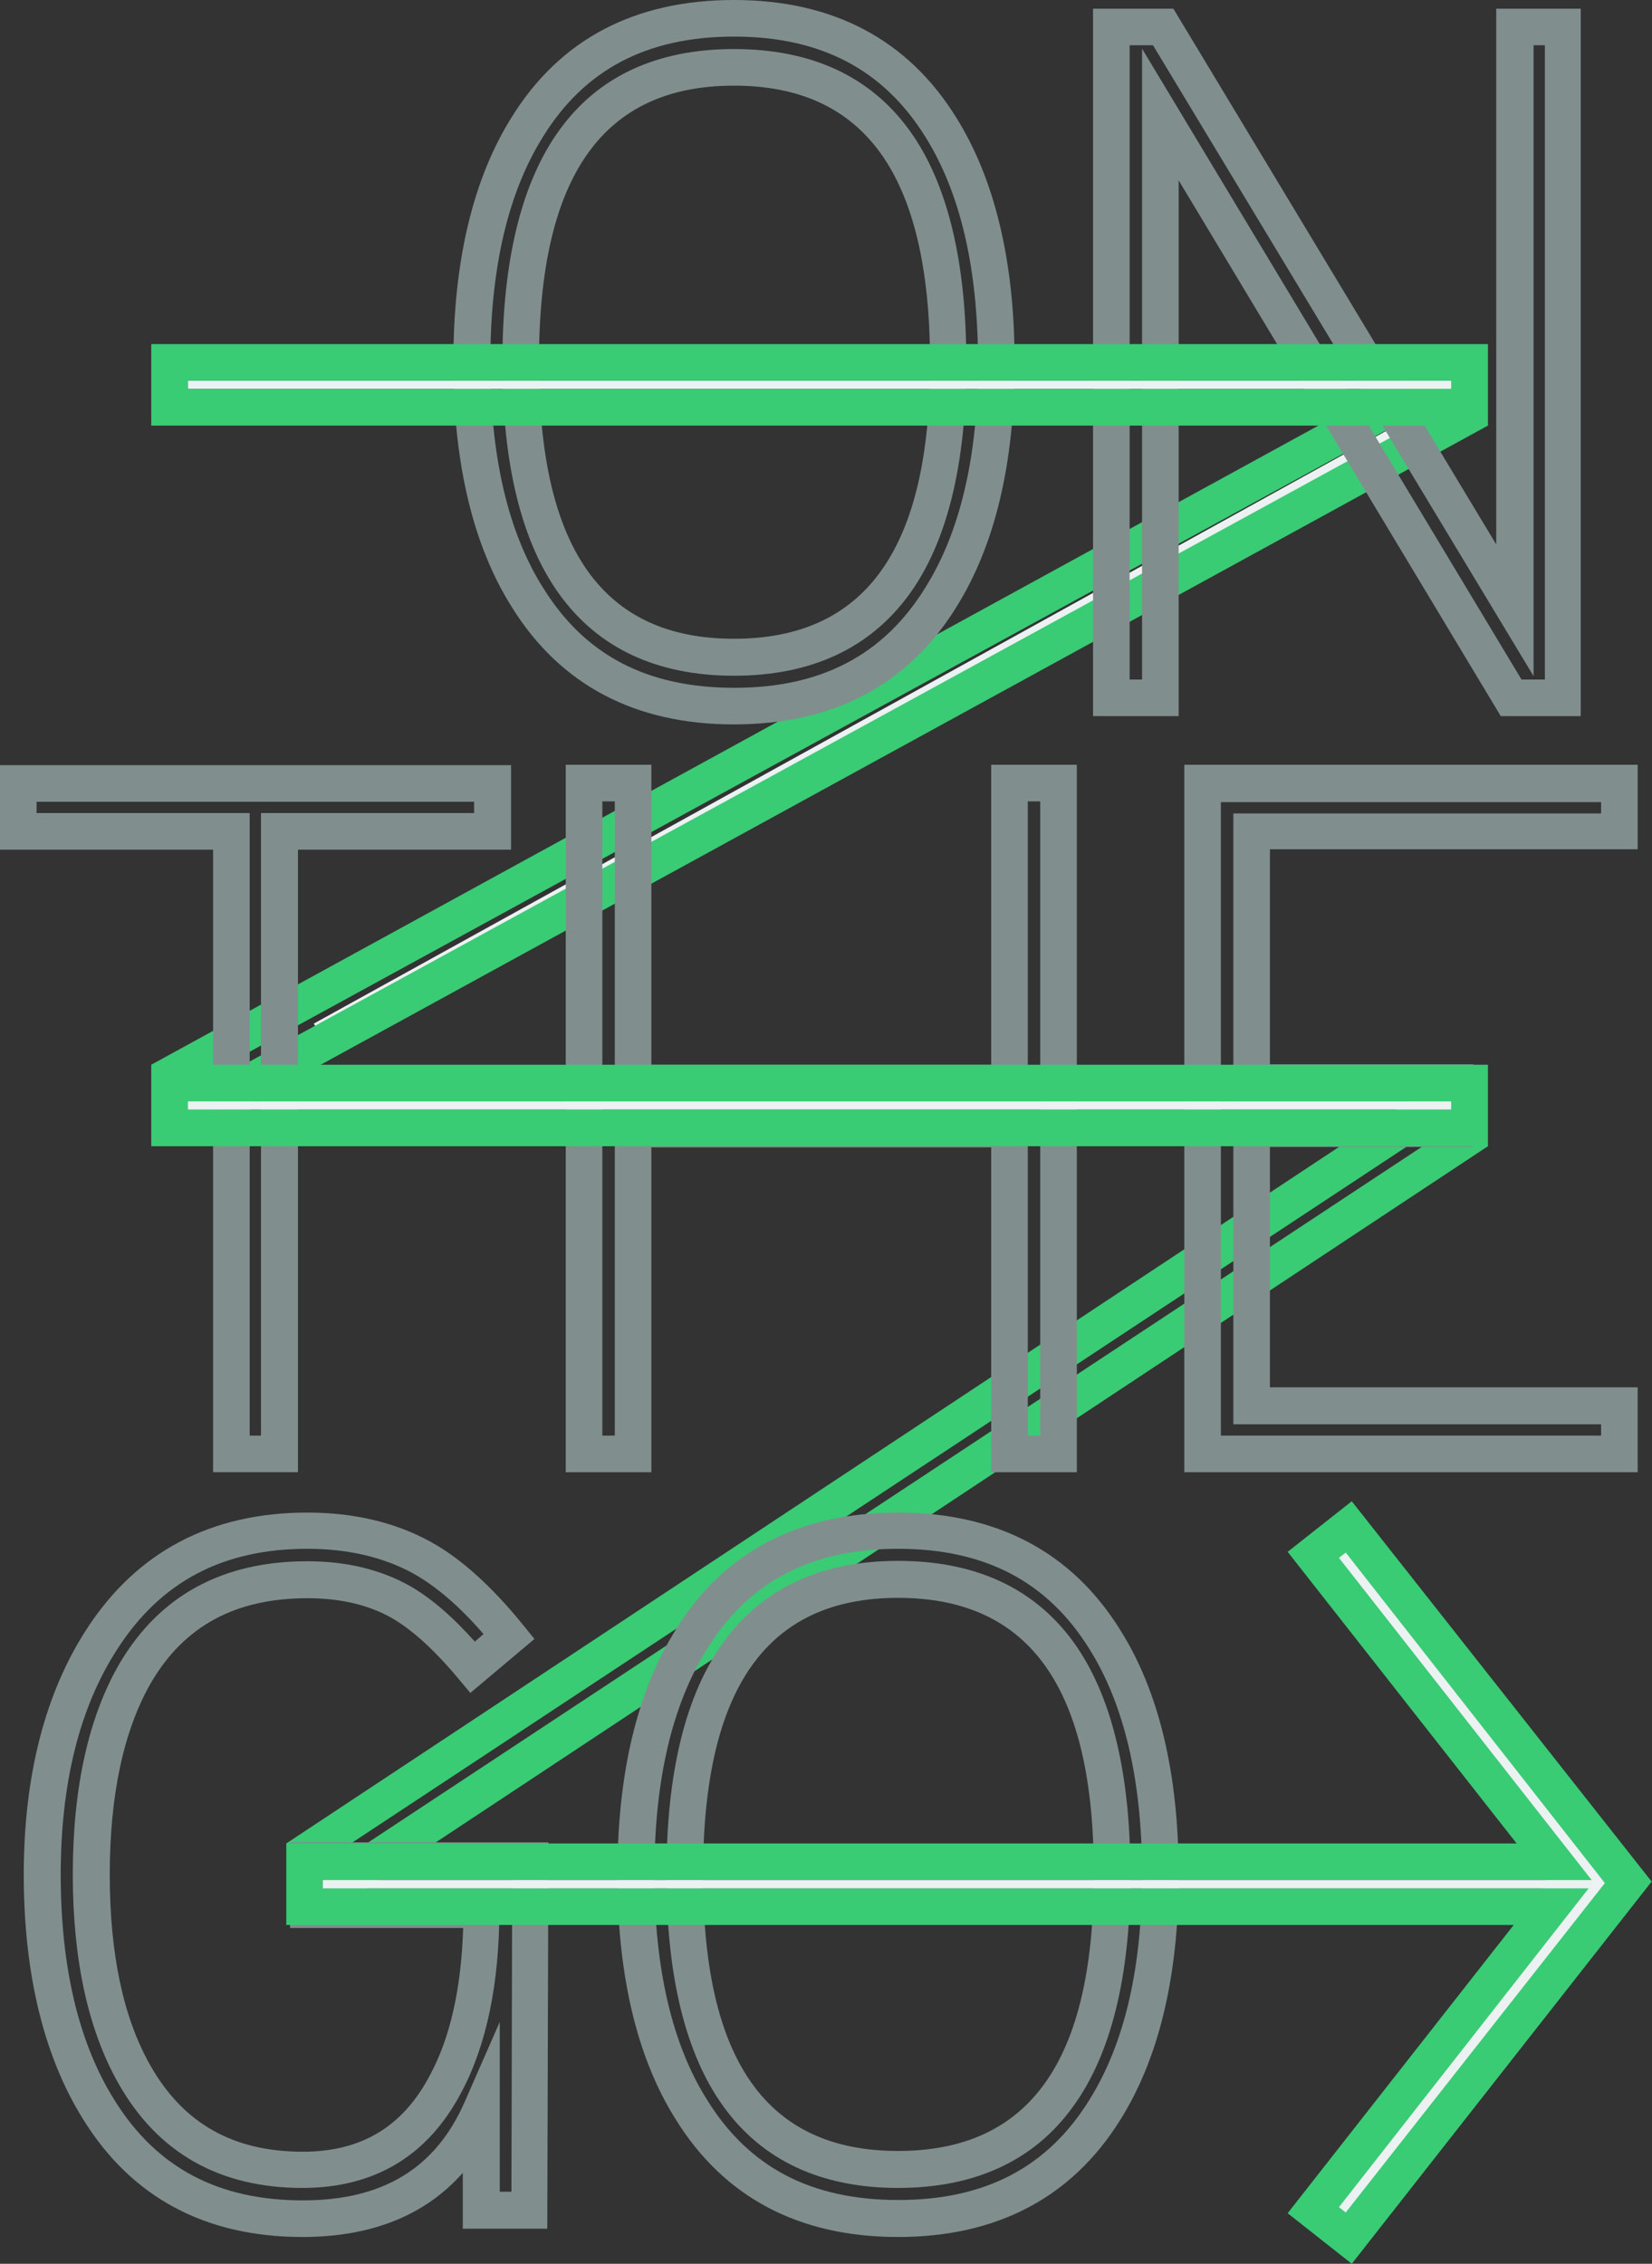 <?xml version="1.0" encoding="utf-8"?>
<!-- Generator: Adobe Illustrator 25.2.1, SVG Export Plug-In . SVG Version: 6.00 Build 0)  -->
<svg version="1.1" id="Layer_1" xmlns="http://www.w3.org/2000/svg" xmlns:xlink="http://www.w3.org/1999/xlink" x="0px" y="0px"
	 viewBox="0 0 438 600" style="enable-background:new 0 0 438 600;" xml:space="preserve">
<rect x="0" y="0" width="438" height="600" fill="#333333" stroke="none"/>
<style type="text/css">
	.st0{fill:#ECF1F2;}
	.st1{fill:#3ACB75;}
	.st2{fill:#818E8E;}
</style>
<g>
	<g>
		<polygon class="st0" points="380.2,107.2 83.2,271.3 84.3,273.2 381.3,109.1 		"/>
		<path class="st1" d="M40.1,282.2L50.7,301l343.8-188.2L383.9,94L40.1,282.2z M381.3,109.1L54.4,287.8l-1.1-2l326.9-178.7
			L381.3,109.1z"/>
	</g>
	<g>
		<line class="st0" x1="381" y1="301.3" x2="379.8" y2="299.5"/>
		<path class="st1" d="M75.9,488.6l12.3,17.8l306.3-202.6L382.2,286L75.9,488.6z M381,301.3L90.7,492.9l-1.3-1.9l290.4-191.6
			L381,301.3z"/>
	</g>
	<g>
		<path class="st2" d="M194.6,192c-26.3,0-46.1-10.5-58.9-31.1c-10.3-16.3-15.5-38.2-15.5-64.9c0-26.8,5.2-48.6,15.5-65
			c12.8-20.6,32.6-31,58.9-31c26.3,0,46.1,10.5,58.9,31.1C263.7,47.4,269,69.2,269,96c0,26.8-5.2,48.6-15.5,65
			C240.7,181.6,220.9,192,194.6,192z M194.6,9.7c-23,0-39.6,8.7-50.6,26.5c-9.3,14.8-14,34.9-14,59.8c0,24.9,4.7,45.1,14,59.8
			c11.1,17.9,27.6,26.5,50.7,26.5c23,0,39.6-8.7,50.6-26.5c9.3-14.8,14-34.9,14-59.8c0-24.9-4.7-45-14-59.8
			C234.2,18.4,217.6,9.7,194.6,9.7z M194.6,179.1c-20.4,0-36-7.3-46.3-21.6c-10-13.8-15.1-34.5-15.1-61.5c0-27,5.1-47.7,15.1-61.5
			C158.6,20.2,174.2,13,194.6,13c20.5,0,36.1,7.2,46.5,21.5c10,13.8,15.1,34.5,15.1,61.5c0,27-5.1,47.7-15.1,61.5
			C230.7,171.8,215.1,179.1,194.6,179.1z M194.6,22.7c-34.8,0-51.7,24-51.7,73.3c0,49.4,16.9,73.3,51.7,73.3c35,0,52-24,52-73.3
			C246.5,46.7,229.5,22.7,194.6,22.7z"/>
		<path class="st2" d="M419.2,189.8h-21.3l-85.4-142v142h-22.7V2.3h21.3l85.6,142V2.3h22.4V189.8z M403.4,180.1h6.2V12h-3v167.2
			L305.7,12h-6.2v168.1h3.3V12.9L403.4,180.1z"/>
		<path class="st2" d="M79,390.2H56.5v-165H0v-22.4h135.5v22.4H79V390.2z M66.2,380.5h3v-165h56.5v-3H9.7v3h56.5V380.5z"/>
		<path class="st2" d="M285.5,390.2h-22.7v-86.1h-90.1v86.1H150V202.7h22.7v79.5h90.1v-79.5h22.7V390.2z M272.5,380.5h3.3V212.4
			h-3.3v79.5H163v-79.5h-3.3v168.1h3.3v-86.1h109.5V380.5z"/>
		<path class="st2" d="M434.2,390.2H314V202.7h120.2v22.4h-97.5v57h53.9v21.9h-53.9v63.7h97.5V390.2z M323.7,380.5h100.8v-3H327v-83
			h53.9v-2.5H327v-76.4h97.5v-3H323.7V380.5z"/>
		<path class="st2" d="M80.2,592.9c-25.8,0-45.3-10.5-58.1-31.1c-10.4-16.6-15.8-38.5-15.8-64.9c0-26.1,5.6-48,16.6-65
			c13.3-20.6,33-31,58.6-31c12.3,0,23.3,2.6,32.6,7.7c8.2,4.5,16.4,12,24.6,22.1l3,3.7l-17,14.3l-3.1-3.7
			c-6.4-7.7-12.4-13.1-17.8-16.2c-6.2-3.5-13.7-5.2-22.3-5.2c-19,0-32.6,7.3-41.4,22.3c-7.3,12.6-11,29.8-11,51
			c0,21,3.6,38,10.8,50.6c8.7,15.3,21.9,22.8,40.4,22.8c15.5,0,26.5-6.6,33.7-20.3c5.4-10,8.3-23.1,8.8-39H76.9v-22.7h68.5
			l-0.3,102.4h-22.4v-14.8C112.8,587.1,98.6,592.9,80.2,592.9z M81.5,410.5c-22.4,0-38.9,8.7-50.4,26.6c-10,15.4-15,35.5-15,59.8
			c0,24.6,4.8,44.7,14.3,59.8c11.1,17.8,27.4,26.5,49.9,26.5c21.2,0,35.2-8.5,42.9-26.1l9.3-21.2v45h3.1l0.2-83H86.6v3.3h45.8v4.8
			c0,19.7-3.4,36-10,48.4c-8.8,16.9-23,25.5-42.2,25.5c-22,0-38.4-9.3-48.8-27.7c-8-14.1-12.1-32.7-12.1-55.4
			c0-23,4.2-41.8,12.4-55.9c10.6-18,27.3-27.1,49.8-27.1c10.3,0,19.4,2.2,27.1,6.5c5.6,3.2,11.2,8,17.3,14.8l2.3-2
			c-6.3-7.3-12.6-12.7-18.7-16.1C101.6,412.7,92.2,410.5,81.5,410.5z"/>
		<path class="st2" d="M238.1,592.9c-26.3,0-46.1-10.5-58.9-31.1c-10.3-16.3-15.5-38.2-15.5-64.9c0-26.8,5.2-48.6,15.5-65
			c12.7-20.6,32.6-31,58.9-31c26.3,0,46.1,10.5,58.9,31.1c10.3,16.3,15.5,38.2,15.5,64.9c0,26.8-5.2,48.6-15.5,65
			C284.2,582.4,264.4,592.9,238.1,592.9z M238.1,410.5c-23,0-39.6,8.7-50.6,26.5c-9.3,14.8-14,34.9-14,59.8c0,24.9,4.7,45.1,14,59.8
			c11.1,17.9,27.6,26.5,50.7,26.5c23,0,39.6-8.7,50.6-26.5c9.3-14.8,14-34.9,14-59.8c0-24.9-4.7-45-14-59.8
			C277.7,419.2,261.2,410.5,238.1,410.5z M238.1,579.9c-20.4,0-36-7.3-46.3-21.6c-10-13.8-15.1-34.5-15.1-61.5
			c0-27,5.1-47.7,15.1-61.5c10.3-14.3,25.9-21.6,46.3-21.6c20.5,0,36.1,7.2,46.5,21.5c10,13.8,15.1,34.5,15.1,61.5
			c0,27-5.1,47.7-15.1,61.5C274.3,572.6,258.6,579.9,238.1,579.9z M238.1,423.5c-34.8,0-51.7,24-51.7,73.3
			c0,49.4,16.9,73.3,51.7,73.3c35,0,51.9-24,51.9-73.3C290.1,447.5,273.1,423.5,238.1,423.5z"/>
	</g>
	<g>
		<rect x="49.8" y="100.9" class="st0" width="335" height="2.2"/>
		<path class="st1" d="M40.1,91.2v21.6h354.4V91.2H40.1z M384.8,103.1h-335v-2.2h335V103.1z"/>
	</g>
	<g>
		<rect x="49.8" y="291.9" class="st0" width="335" height="2.2"/>
		<path class="st1" d="M40.1,282.2v21.6h354.4v-21.6H40.1z M384.8,294.1h-335v-2.2h335V294.1z"/>
	</g>
	<polygon class="st1" points="437.9,498.7 358.4,397.9 341.4,411.3 410.2,498.9 341.4,586.6 358.4,600 	"/>
	<g>
		<path class="st1" d="M75.9,488.6v21.6h348.8v-21.6H75.9z M423,500.5H85.6v-2.2H423V500.5z"/>
	</g>
	<polygon class="st0" points="356.8,411.5 355,412.9 422,498.3 85.6,498.3 85.6,500.5 421.2,500.5 355,585 356.8,586.4 425.5,499.1 
			"/>
</g>
</svg>
